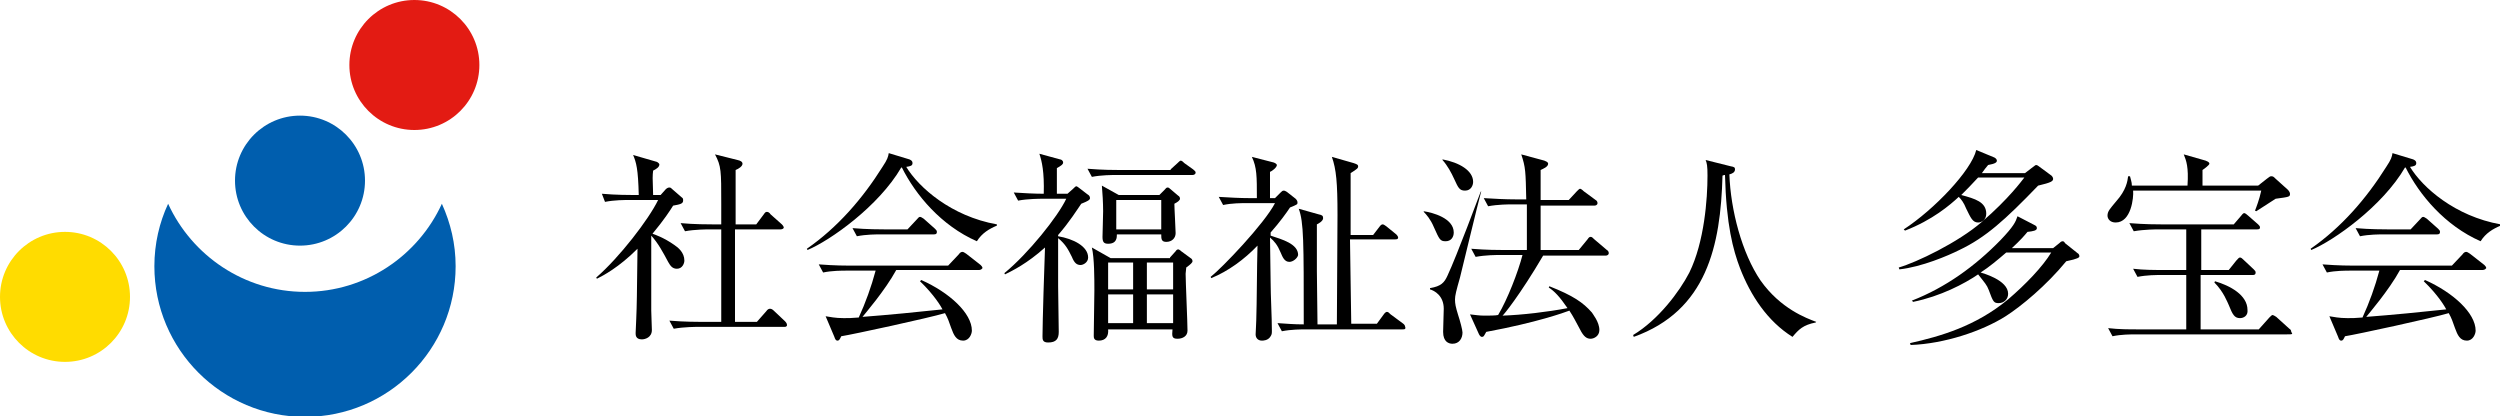 <?xml version="1.0" encoding="utf-8"?>
<!-- Generator: Adobe Illustrator 25.0.0, SVG Export Plug-In . SVG Version: 6.00 Build 0)  -->
<svg version="1.1" id="レイヤー_1" xmlns="http://www.w3.org/2000/svg" xmlns:xlink="http://www.w3.org/1999/xlink" x="0px"
	 y="0px" viewBox="0 0 400 66.6" style="enable-background:new 0 0 400 66.6;" xml:space="preserve">
<style type="text/css">
	.st0{fill:#005EAE;}
	.st1{fill:#FFDC00;}
	.st2{fill:#E31B13;}
</style>
<g>
	<g>
		<path d="M108.3,43c-0.8,0-1.1-0.6-1.4-1.1c-0.8-1.5-1.6-3-2.7-4.2c0,8.7,0,9.6,0,12c0,0.5,0.1,2.7,0.1,3.1c0,1.2-1.1,1.5-1.6,1.5
			c-1,0-1-0.7-1-1c0-0.4,0.1-1.9,0.1-2.3c0.1-2.5,0.1-3.2,0.2-11.2c-3,3-5.5,4.3-6.5,4.8l-0.1-0.2c3.7-3.2,8.4-9.3,9.9-12.4h-4.6
			c-0.8,0-2.4,0-3.9,0.3L96.3,31c2.2,0.2,4.6,0.2,5,0.2h0.9c-0.1-4.2-0.4-5.2-0.9-6.4l3.8,1.1c0.2,0.1,0.4,0.3,0.4,0.4
			c0,0.4-0.4,0.7-1,1c-0.1,0.9-0.1,1,0,3.9h1.2l0.8-0.9c0.2-0.2,0.4-0.3,0.6-0.3s0.3,0.1,0.5,0.3l1.5,1.3c0.2,0.1,0.2,0.3,0.2,0.5
			c0,0.5-0.5,0.6-1.6,0.8c-0.5,0.8-1.4,2.2-3.3,4.5c0.3,0.1,1.8,0.6,3.5,1.8c0.6,0.4,1.6,1.2,1.6,2.5C109.5,42.1,109.2,43,108.3,43z
			 M125.6,52.3h-13.9c-0.3,0-2.3,0-3.9,0.3l-0.7-1.3c2.3,0.2,4.8,0.2,5.1,0.2h3.2c0-3.3,0-8.7,0-12c0-1.6,0-1.8,0-2.8h-1.9
			c-0.3,0-2.3,0-3.9,0.3l-0.7-1.3c2.2,0.2,4.5,0.2,5.1,0.2h1.4c0-0.6,0-2.7,0-3.3c0-5.3,0-6-1-7.9l3.6,0.9c0.5,0.1,0.8,0.3,0.8,0.6
			c0,0.4-0.6,0.8-1.1,1c0,0.8,0,7.3,0,8.7h3.3l1.2-1.6c0.2-0.3,0.3-0.4,0.5-0.4c0.2,0,0.4,0.1,0.6,0.4l1.8,1.6
			c0.2,0.2,0.3,0.4,0.3,0.5c0,0.2-0.3,0.3-0.5,0.3h-7.3v8.9l0,5.9h3.5l1.5-1.7c0.2-0.3,0.4-0.4,0.6-0.4c0.2,0,0.4,0.1,0.6,0.3
			l1.8,1.7c0.2,0.2,0.3,0.4,0.3,0.5C126,52.2,125.7,52.3,125.6,52.3z"/>
		<path d="M156.3,38.6c-5.7-2.5-9.8-7.4-12-11.8l-0.1,0c-3.6,6.2-11.4,11.7-15,13.2l-0.1-0.2c4.9-3.4,8.9-8,12.1-13.1
			c0.8-1.2,0.9-1.6,1-2.2l3.3,1c0.2,0.1,0.5,0.2,0.5,0.6c0,0.4-0.3,0.5-1,0.6c2,3.3,7.2,7.9,14.5,9.2v0.2
			C158.3,36.6,157.1,37.3,156.3,38.6z M156.6,43.2h-13.2c-1.8,3.3-5.1,7.1-5.4,7.5c4-0.3,9.1-0.8,12.8-1.2c-0.2-0.4-1.3-2.3-3.6-4.5
			l0.2-0.2c4.5,2,8.1,5.3,8.1,8.1c0,0.5-0.4,1.6-1.4,1.6c-1.1,0-1.5-0.9-1.9-2c-0.4-1.1-0.5-1.5-1-2.4c-2.7,0.8-14.7,3.4-16.6,3.7
			c-0.2,0.4-0.3,0.7-0.6,0.7c-0.3,0-0.4-0.3-0.5-0.6l-1.4-3.3c0.7,0.1,1.5,0.3,2.9,0.3c0.7,0,1.3,0,2.4-0.1c1.1-2.4,2-4.9,2.7-7.5
			h-4.6c-0.8,0-2.4,0-3.8,0.3l-0.7-1.3c2.6,0.2,4.5,0.2,5,0.2h15.7l1.7-1.8c0.2-0.3,0.4-0.4,0.6-0.4c0.2,0,0.4,0.2,0.6,0.3l2.3,1.8
			c0.1,0.1,0.3,0.3,0.3,0.5C157,43.2,156.7,43.2,156.6,43.2z M149.4,37.5h-8.4c-0.8,0-2.4,0-3.9,0.3l-0.7-1.3
			c2.3,0.2,4.6,0.2,5.1,0.2h3.7l1.5-1.6c0.2-0.2,0.3-0.4,0.5-0.4c0.2,0,0.4,0.2,0.6,0.3l1.8,1.6c0.2,0.2,0.3,0.3,0.3,0.5
			C149.9,37.5,149.6,37.5,149.4,37.5z"/>
		<path d="M170.8,31l0.9-0.8c0.2-0.2,0.4-0.4,0.5-0.4c0.1,0,0.4,0.2,0.5,0.3l1.3,1c0.2,0.1,0.4,0.3,0.4,0.6c0,0.3-0.4,0.5-1.4,0.9
			c-0.7,1-1.8,2.8-3.7,5v0.2c2.4,0.4,4.8,1.6,4.8,3.4c0,0.8-0.8,1.2-1.2,1.2c-0.6,0-1-0.3-1.4-1.3c-0.6-1.2-1-2-2.2-3v7.7
			c0,0.5,0.1,7,0.1,7.3c0,1.1-0.4,1.7-1.7,1.7c-0.9,0-0.9-0.5-0.9-1c0-2,0.3-11.9,0.4-14.2c-2.9,2.6-5.2,3.7-6.4,4.3l-0.1-0.2
			c3.8-3.1,8.6-9.1,9.9-11.9h-3.9c-0.2,0-2.3,0-3.8,0.3l-0.7-1.3c1.4,0.1,3.4,0.2,4.8,0.2c0.1-3.5-0.3-5.2-0.7-6.4l3.3,0.9
			c0.2,0,0.5,0.2,0.5,0.5c0,0.3-0.3,0.5-1,0.9c0,0.6,0,3.2,0,4.1H170.8z M187.3,27.1l1.1-1c0.1-0.1,0.4-0.4,0.5-0.4
			c0.2,0,0.4,0.2,0.6,0.4l1.4,1c0.2,0.2,0.4,0.3,0.4,0.5c0,0.3-0.3,0.4-0.5,0.4h-12.3c-0.5,0-2.3,0-3.8,0.3l-0.7-1.3
			c2.4,0.2,4.5,0.2,5.1,0.2H187.3z M187.2,41.2l0.9-1c0.1-0.2,0.3-0.3,0.4-0.3c0.1,0,0.3,0.1,0.5,0.3l1.5,1.1
			c0.2,0.1,0.3,0.3,0.3,0.5s-0.3,0.5-1,1c0,0.3-0.1,0.7-0.1,1c0,1.2,0.3,7.8,0.3,9.1c0,0.9-0.8,1.3-1.6,1.3c-0.9,0-0.9-0.4-0.8-1.5
			h-10.3c0.1,1.1-0.4,1.8-1.5,1.8c-0.8,0-0.8-0.5-0.8-0.8c0-1.1,0.1-6.2,0.1-7.2c0-1.9,0-5.2-0.4-6.9l3,1.7H187.2z M185.5,31.2
			l0.8-0.8c0.2-0.2,0.3-0.4,0.5-0.4s0.3,0.1,0.4,0.2l1.3,1.1c0.2,0.1,0.3,0.3,0.3,0.5c0,0.2-0.3,0.5-0.9,0.8c0,0.8,0.2,4,0.2,4.7
			c0,0.8-0.6,1.4-1.5,1.4c-0.8,0-0.8-0.5-0.8-1.2h-7.1c0,0.5,0,1.5-1.4,1.5c-0.7,0-0.9-0.3-0.9-1.1c0-0.4,0.1-3.4,0.1-4.1
			c0-1.3-0.1-3-0.2-4.1l2.7,1.5H185.5z M177.3,42v4.3h4V42H177.3z M177.3,47.1v4.6h4v-4.6H177.3z M178.6,32v4.7h7.2V32H178.6z
			 M187.7,46.3V42h-4.2v4.3H187.7z M187.7,51.7v-4.6h-4.2v4.6H187.7z"/>
		<path d="M206.3,41.9c-0.8,0-1.1-0.8-1.4-1.5c-0.5-1.2-1-1.8-1.7-2.4l0.1,7.1c0,2.2,0.2,5.6,0.2,7.8c0,0.4,0,0.6-0.2,0.9
			c-0.4,0.7-1.2,0.7-1.4,0.7c-0.6,0-1-0.4-1-1c0-0.3,0.1-1.8,0.1-2.2c0.1-2.9,0.1-8.5,0.2-12c-2.1,2.2-4.7,4.1-7.4,5.2l-0.1-0.2
			c1.8-1.4,8.6-8.5,10.3-11.8h-4.5c-0.9,0-2.4,0-3.8,0.3l-0.7-1.3c1.7,0.1,3.3,0.2,5,0.2h1.1c0-3.5,0-4.9-0.8-6.6l3.5,0.9
			c0.3,0.1,0.5,0.3,0.5,0.4c0,0.4-0.8,1-1.1,1.1v4.2h0.8l0.9-0.9c0.2-0.2,0.3-0.3,0.5-0.3s0.3,0.1,0.5,0.2l1.4,1.1
			c0.2,0.2,0.3,0.4,0.3,0.6c0,0.3,0,0.3-1.2,0.8c-0.6,0.9-1.6,2.3-3.1,4v0.5c1.8,0.6,4.4,1.3,4.4,3.1
			C207.6,41.3,206.9,41.9,206.3,41.9z M224.4,52.7H209c-0.8,0-2.4,0-3.9,0.3l-0.7-1.3c1.6,0.1,2.6,0.2,4.2,0.2
			c0-13.4,0-16.3-0.8-18.5l3.2,0.9c0.5,0.1,0.7,0.2,0.7,0.6c0,0.5-0.8,0.9-1,1c0,1.2,0,5,0,7.5c0,2.4,0.1,6.2,0.1,8.5h3.1
			c0-5.3,0.1-12.3,0.1-17.5c0-5.2-0.2-7.3-0.9-9.3l3.5,1c0.6,0.2,0.7,0.3,0.7,0.5c0,0.3-0.1,0.4-1.2,1.1c0,1.6,0,8.5,0,9.9h3.6
			l1-1.3c0.2-0.3,0.4-0.4,0.5-0.4c0.2,0,0.3,0.1,0.6,0.3l1.6,1.3c0.2,0.2,0.3,0.4,0.3,0.5c0,0.3-0.3,0.3-0.5,0.3h-7.2
			c0,2.1,0.2,11.6,0.2,13.5h4.1l1.1-1.5c0.2-0.3,0.4-0.4,0.5-0.4c0.2,0,0.3,0.1,0.6,0.4l1.9,1.4c0.3,0.2,0.4,0.4,0.4,0.5
			C225,52.7,224.7,52.7,224.4,52.7z"/>
		<path d="M227.8,33.8c1.4,0.2,4.8,1.1,4.8,3.4c0,0.7-0.4,1.4-1.3,1.4c-0.9,0-1-0.3-1.9-2.3c-0.5-1.2-1.2-2-1.6-2.4L227.8,33.8z
			 M237,30.6c-0.6,2.2-2.9,11.8-3.4,13.8c-0.6,2.1-0.8,2.9-0.8,3.5c0,0.7,0.1,1.2,0.5,2.5c0.3,0.9,0.7,2.4,0.7,2.8
			c0,0.9-0.5,1.8-1.6,1.8c-0.6,0-1.5-0.3-1.5-1.9c0-0.6,0.1-3.2,0.1-3.7c0-2.1-1.5-2.9-2.2-3.1l0-0.2c1.8-0.3,2.3-0.9,2.8-2
			c1.5-3.2,5.1-12.9,5.3-13.4L237,30.6z M230.8,25.5c2.7,0.5,4.9,1.8,4.9,3.6c0,0.5-0.3,1.4-1.3,1.4c-0.9,0-1.1-0.5-1.7-1.8
			c-0.5-1.1-1.1-2.2-1.9-3.1L230.8,25.5z M252.6,40l1.4-1.7c0.2-0.3,0.3-0.4,0.5-0.4c0.2,0,0.3,0.1,0.6,0.4l2,1.7
			c0.2,0.1,0.3,0.3,0.3,0.5c0,0.3-0.3,0.4-0.5,0.4h-10c-3.7,6.3-6.4,9.6-6.5,9.6c3.1-0.1,7.3-0.6,10.4-1.2c-1.3-1.9-2.1-2.7-3-3.3
			l0.1-0.2c3.8,1.5,5.4,2.6,6.8,4.2c0.1,0.2,1.2,1.5,1.2,2.8c0,1-0.9,1.4-1.4,1.4c-0.6,0-1.1-0.3-1.7-1.5c-0.7-1.3-1.1-2.1-1.7-3
			c-0.8,0.3-5.2,1.9-13.3,3.4c-0.4,0.7-0.4,0.8-0.7,0.8c-0.3,0-0.5-0.5-0.5-0.5l-1.4-3.1c0.9,0.1,1.5,0.2,2.3,0.2
			c0.7,0,1.8,0,2.2-0.1c1.5-2.5,3.2-6.9,3.9-9.6h-3.6c-0.6,0-2.3,0-3.9,0.3l-0.7-1.3c2.4,0.2,4.5,0.2,5.1,0.2h3.8v-7.3h-2.3
			c-0.6,0-2.3,0-3.9,0.3l-0.7-1.3c1.7,0.1,3.4,0.2,5.1,0.2h1.7c-0.1-4.5-0.1-5.1-0.8-7.2l3.7,1c0.2,0.1,0.6,0.2,0.6,0.5
			c0,0.5-0.8,0.8-1.2,1v4.8h4.5l1.3-1.4c0.2-0.2,0.4-0.4,0.5-0.4c0.1,0,0.3,0.1,0.6,0.4l1.9,1.4c0.2,0.1,0.3,0.3,0.3,0.5
			c0,0.3-0.3,0.4-0.5,0.4h-8.6V40H252.6z"/>
		<path d="M290.5,51.6c-2,0.4-2.7,1.1-3.7,2.3c-4-2.5-6.7-6.6-8.4-11c-1.1-2.9-2.2-6.9-2.4-14.9c-0.1,0-0.2,0-0.4,0.1
			c-0.3,11.2-2.5,21.6-14.2,25.8l-0.1-0.3c4-2.4,7.4-6.9,9-10c2.4-4.9,2.9-11.8,2.9-15.5c0-1.6-0.1-2-0.3-2.5l4,1
			c0.6,0.1,0.7,0.2,0.7,0.5c0,0.5-0.5,0.7-0.9,0.8c0.2,5.7,2,12.6,5,17c3.2,4.5,7.3,6,8.9,6.6L290.5,51.6z"/>
		<path d="M326.1,29.7c-5.3,5.5-8.4,8.3-12.6,10.3c-1.8,0.9-6,2.7-9.6,3.1l-0.1-0.3c2.8-0.8,9.5-4,13.3-7.3c4.3-3.7,6.4-6.6,6.8-7.1
			h-7.4c-1.1,1.2-1.8,1.9-2.7,2.8c2.2,0.6,4,1.1,4,3c0,1-0.8,1.4-1.3,1.4c-0.9,0-1.2-0.8-1.9-2.2c-0.4-1-0.8-1.5-1.2-1.9
			c-1.4,1.3-4.2,3.7-8.6,5.4l-0.2-0.2c4.9-3.2,10.8-9.4,11.6-12.7l2.9,1.2c0.2,0.1,0.4,0.3,0.4,0.5c0,0.3-0.3,0.5-1.4,0.7
			c-0.4,0.5-0.6,0.7-1,1.3h6.9l1.3-1c0.2-0.1,0.3-0.3,0.5-0.3c0.1,0,0.3,0.1,0.4,0.2l1.9,1.4c0.2,0.1,0.4,0.4,0.4,0.6
			C328.5,29,328.2,29.2,326.1,29.7z M330.6,41.8c-3.2,3.9-7.2,7.2-9.7,8.8c-3.8,2.4-9.8,4.4-15.2,4.6l-0.1-0.3
			c4.9-1.1,10.5-2.7,15.7-7c2.8-2.4,5.5-5.2,6.9-7.5H321c-1.4,1.2-2.7,2.3-4.1,3.2c0.3,0.1,4.4,1.2,4.4,3.4c0,0.9-0.7,1.5-1.5,1.5
			c-0.8,0-0.9-0.2-1.6-2.1c-0.3-0.8-0.6-1.1-1.7-2.5c-2.2,1.5-6,3.5-10.4,4.4l-0.2-0.2c5.4-2.1,10.1-5.5,14.2-9.7
			c2.1-2.2,2.4-2.9,2.7-3.8l2.7,1.4c0.2,0.1,0.4,0.2,0.4,0.5c0,0.4-0.6,0.5-1.5,0.6c-0.5,0.6-1.1,1.3-2.5,2.6h6.6l1-0.8
			c0.1-0.1,0.3-0.3,0.5-0.3s0.3,0.1,0.4,0.3l2,1.6c0.2,0.1,0.3,0.3,0.3,0.5C332.7,41.2,332.5,41.4,330.6,41.8z"/>
		<path d="M364.1,31.8c-0.5,0.3-2.6,1.7-3.1,2l-0.2-0.1c0.2-0.5,0.7-1.8,1-3.2h-20.5c0.1,1.1-0.3,5.1-2.8,5.1
			c-0.9,0-1.3-0.6-1.3-1.1c0-0.7,0.4-1.1,1.4-2.3c1.6-1.8,1.8-3.2,1.9-4h0.3c0.1,0.5,0.3,0.9,0.3,1.5h8.9c0.2-3-0.2-4-0.6-5l3.5,1
			c0.2,0.1,0.6,0.2,0.6,0.5c0,0.2-0.8,0.8-1.1,1c0,0.4,0,0.6,0,2.5h8.9l1.4-1.1c0.4-0.3,0.5-0.4,0.7-0.4c0.3,0,0.4,0.1,0.7,0.4
			l2,1.8c0.1,0.1,0.3,0.4,0.3,0.6C366.4,31.5,366.3,31.5,364.1,31.8z M365.8,53.5h-24c-0.9,0-2.4,0-3.8,0.3l-0.7-1.3
			c1.7,0.2,3.3,0.2,5,0.2h7.5V44h-3.9c-0.9,0-2.4,0-3.9,0.3l-0.7-1.3c1.7,0.2,3.4,0.2,5.1,0.2h3.4v-6.5h-4.5c-0.2,0-2.2,0-3.9,0.3
			l-0.7-1.3c2.5,0.2,4.4,0.2,5.1,0.2h11.6l1.2-1.4c0.3-0.4,0.4-0.4,0.5-0.4s0.4,0.2,0.6,0.4l1.6,1.4c0.2,0.2,0.3,0.3,0.3,0.5
			c0,0.3-0.3,0.3-0.5,0.3h-8.9v6.5h4.4l1.2-1.5c0.3-0.3,0.4-0.5,0.6-0.5c0.2,0,0.4,0.2,0.6,0.4l1.6,1.5c0.2,0.2,0.3,0.3,0.3,0.5
			c0,0.4-0.3,0.4-0.5,0.4h-8.3v8.7h9.3l1.7-1.9c0.2-0.2,0.4-0.4,0.5-0.4c0.1,0,0.3,0.1,0.6,0.3l2.1,1.9c0.2,0.1,0.3,0.3,0.3,0.5
			C366.9,53.5,366.8,53.5,365.8,53.5z M358.4,50.9c-0.9,0-1.2-0.6-1.8-2.1c-0.2-0.4-0.8-2.1-2.3-3.6l0.1-0.2
			c2.4,0.7,5.2,2.2,5.2,4.6C359.7,50.5,359,50.9,358.4,50.9z"/>
		<path d="M396.9,38.6c-5.7-2.5-9.8-7.4-12-11.8l-0.1,0c-3.6,6.2-11.4,11.7-15,13.2l-0.1-0.2c4.9-3.4,8.9-8,12.1-13.1
			c0.8-1.2,0.9-1.6,1-2.2l3.3,1c0.2,0.1,0.5,0.2,0.5,0.6c0,0.4-0.3,0.5-1,0.6c2,3.3,7.2,7.9,14.5,9.2v0.2
			C398.9,36.6,397.7,37.3,396.9,38.6z M397.1,43.2H384c-1.8,3.3-5.1,7.1-5.4,7.5c4-0.3,9.1-0.8,12.8-1.2c-0.2-0.4-1.3-2.3-3.6-4.5
			l0.2-0.2c4.5,2,8.1,5.3,8.1,8.1c0,0.5-0.4,1.6-1.4,1.6c-1.1,0-1.5-0.9-1.9-2c-0.4-1.1-0.5-1.5-1-2.4c-2.7,0.8-14.7,3.4-16.6,3.7
			c-0.2,0.4-0.3,0.7-0.6,0.7c-0.3,0-0.4-0.3-0.5-0.6l-1.4-3.3c0.7,0.1,1.5,0.3,2.9,0.3c0.7,0,1.3,0,2.4-0.1c1.1-2.4,2-4.9,2.7-7.5
			h-4.6c-0.8,0-2.4,0-3.8,0.3l-0.7-1.3c2.6,0.2,4.5,0.2,5,0.2h15.7l1.7-1.8c0.2-0.3,0.4-0.4,0.6-0.4c0.2,0,0.4,0.2,0.6,0.3l2.3,1.8
			c0.1,0.1,0.3,0.3,0.3,0.5C397.6,43.2,397.3,43.2,397.1,43.2z M389.9,37.5h-8.4c-0.8,0-2.4,0-3.9,0.3l-0.7-1.3
			c2.3,0.2,4.6,0.2,5.1,0.2h3.7l1.5-1.6c0.2-0.2,0.3-0.4,0.5-0.4c0.2,0,0.4,0.2,0.6,0.3l1.8,1.6c0.2,0.2,0.3,0.3,0.3,0.5
			C390.4,37.5,390.1,37.5,389.9,37.5z"/>
	</g>
	<g>
		<path class="st0" d="M48.8,46.7c-9.7,0-18.1-5.8-21.9-14.1c-1.4,3-2.2,6.4-2.2,10c0,13.3,10.8,24.1,24.1,24.1s24.1-10.8,24.1-24.1
			c0-3.6-0.8-6.9-2.2-10C66.9,40.9,58.5,46.7,48.8,46.7z"/>
		<circle class="st1" cx="10.4" cy="47.5" r="10.4"/>
		<circle class="st2" cx="66.3" cy="10.4" r="10.4"/>
		<circle class="st0" cx="48" cy="28.9" r="10.4"/>
	</g>
</g>
</svg>
